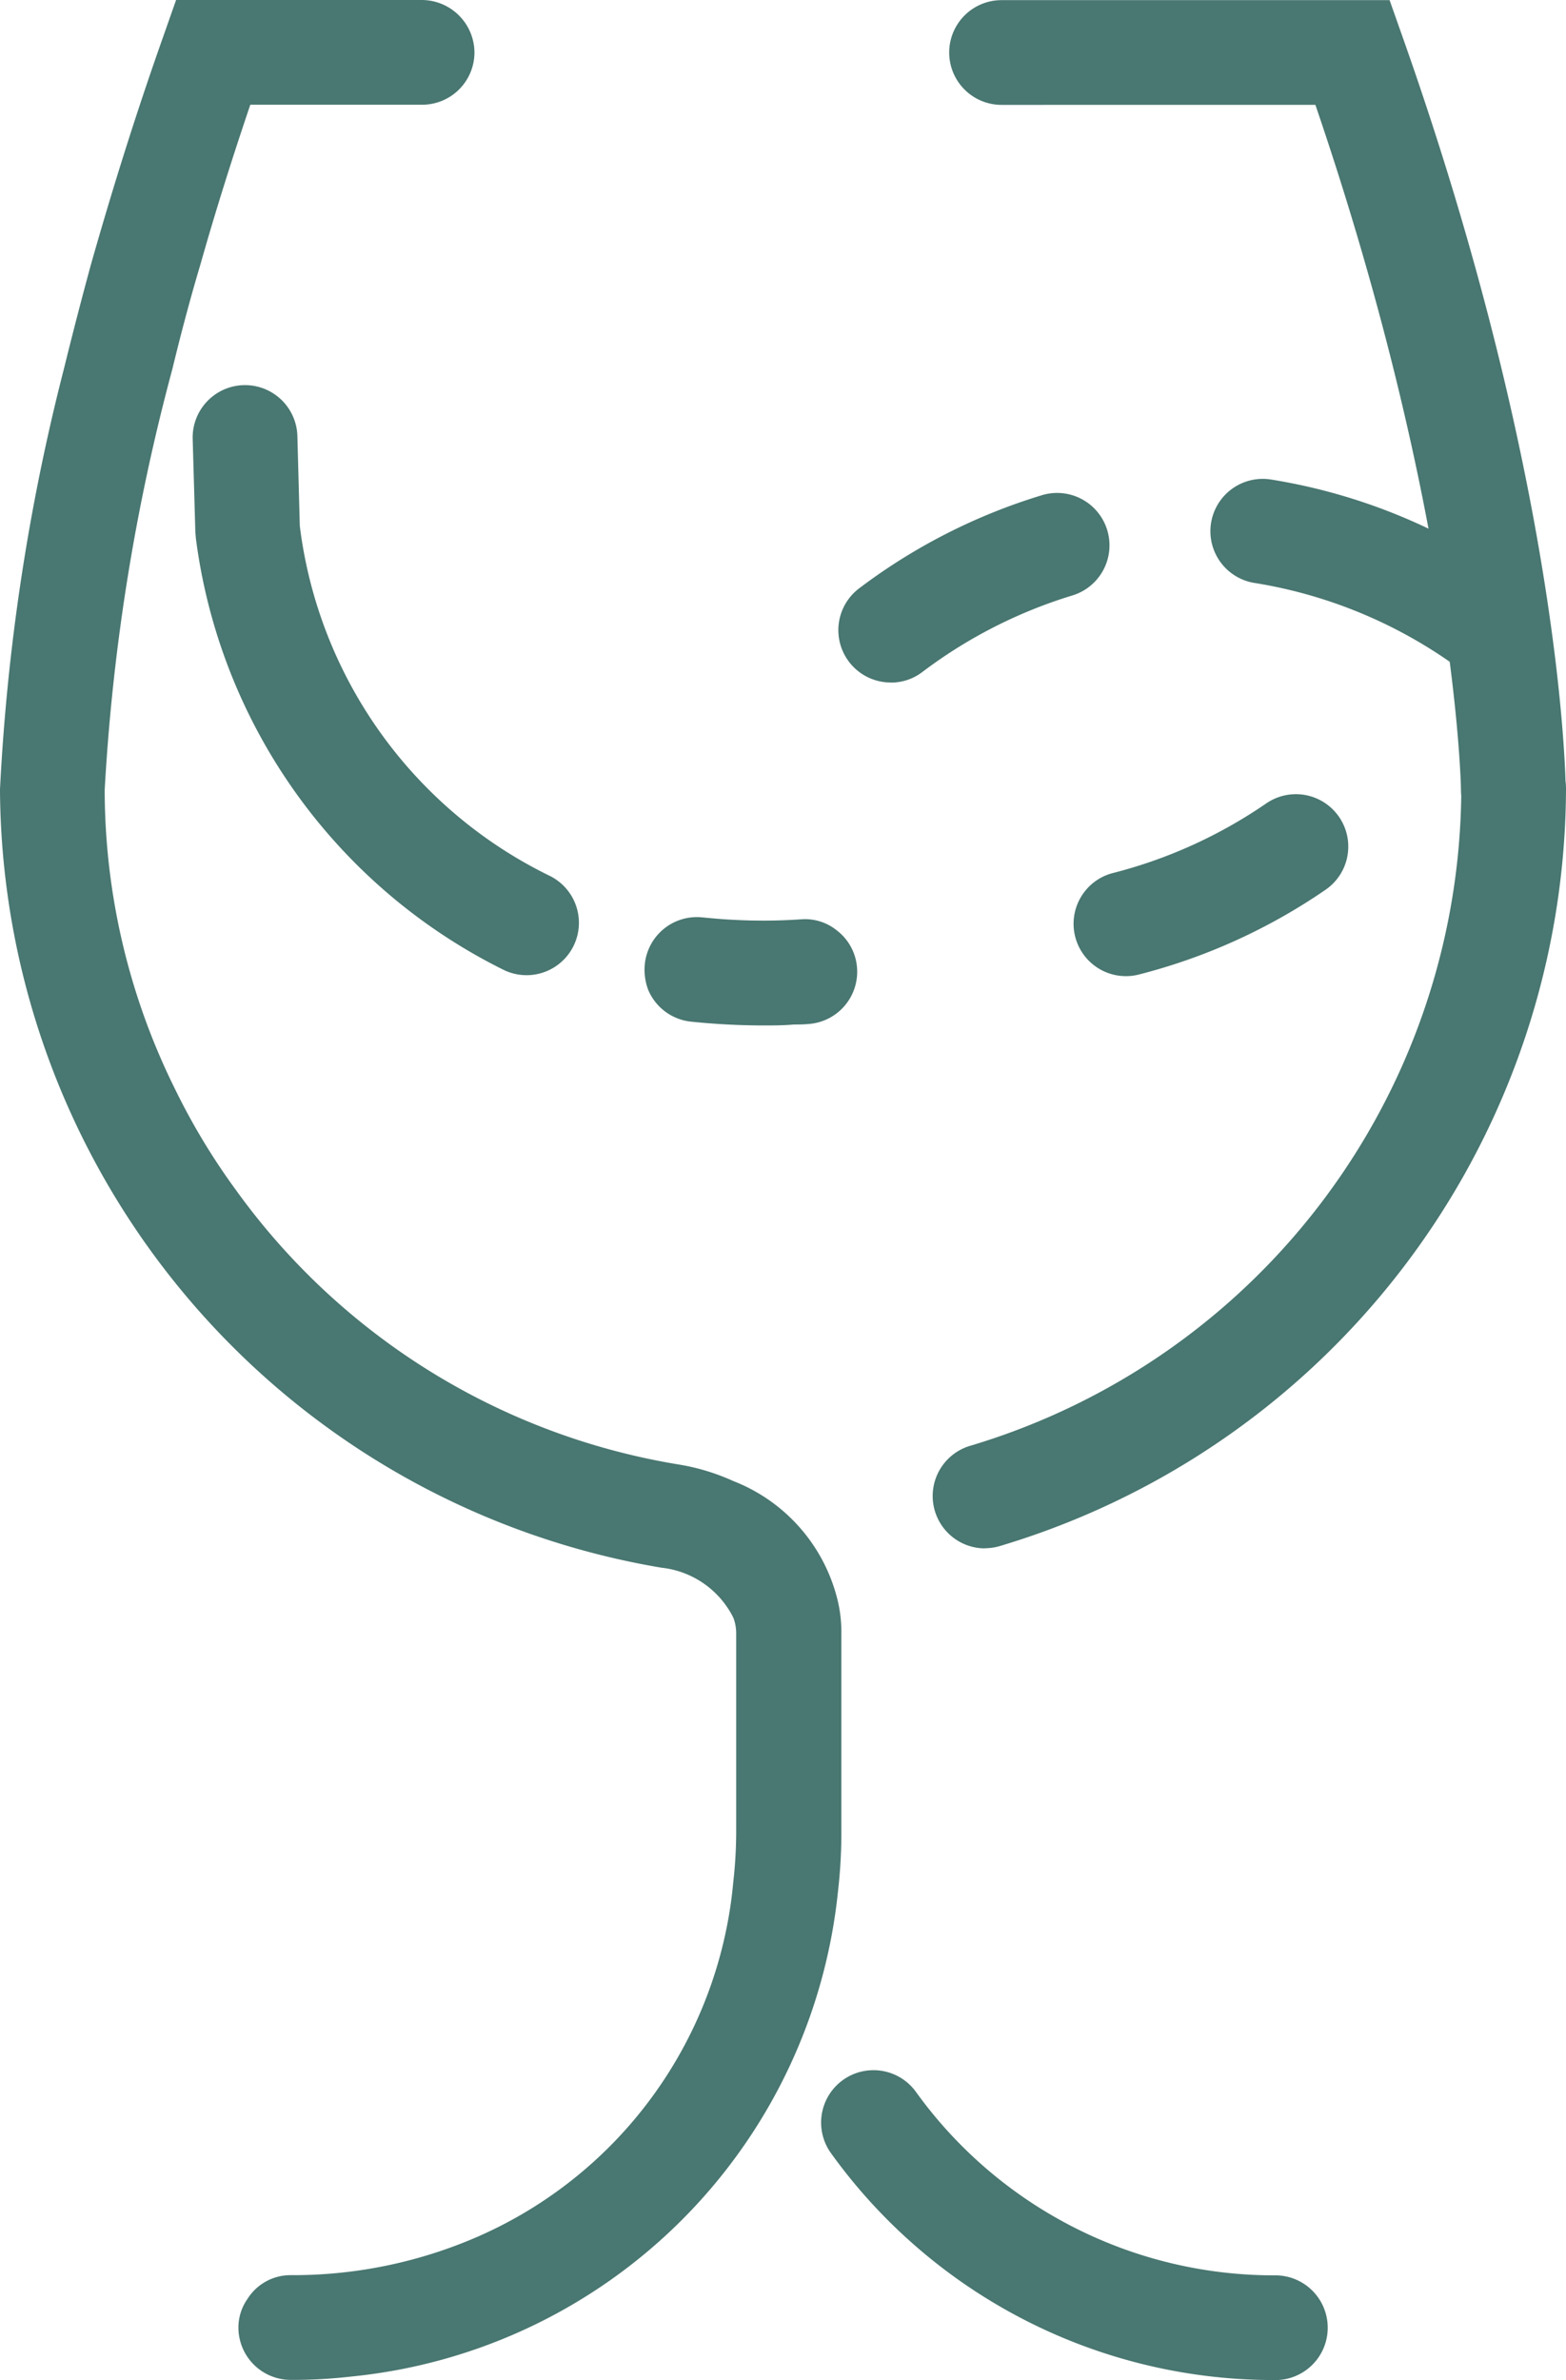 <svg xmlns="http://www.w3.org/2000/svg" xmlns:xlink="http://www.w3.org/1999/xlink" width="32.907" height="49.993" viewBox="0 0 32.907 49.993"><defs><clipPath id="a"><rect width="32.907" height="49.993" transform="translate(0 0)" fill="#497771"/></clipPath></defs><g transform="translate(0 0)"><g clip-path="url(#a)"><path d="M17.68,34.32v4.12a10.862,10.862,0,0,1-.07,1.28A11.413,11.413,0,0,1,7.38,49.92a10.693,10.693,0,0,1-1.27.07,1.1,1.1,0,0,1-1.1-1.1,1.044,1.044,0,0,1,.19-.6,1.067,1.067,0,0,1,.91-.5,9.7,9.7,0,0,0,3.49-.63,9.022,9.022,0,0,0,5.81-7.64,9.507,9.507,0,0,0,.06-1.08V34.32a.934.934,0,0,0-.06-.34,1.919,1.919,0,0,0-1.51-1.05A16.663,16.663,0,0,1,0,16.58,44.414,44.414,0,0,1,1.34,7.76c.17-.69.36-1.43.57-2.2.42-1.48.92-3.1,1.53-4.82L3.7,0H8.87a1.11,1.11,0,0,1,1.1,1.1,1.1,1.1,0,0,1-1.1,1.1H5.26q-.6,1.77-1.05,3.36c-.23.77-.42,1.5-.59,2.2A43.185,43.185,0,0,0,2.2,16.59a14.163,14.163,0,0,0,1.48,6.29A13.89,13.89,0,0,0,4.96,25a14.311,14.311,0,0,0,9.29,5.76,4.542,4.542,0,0,1,1.16.35,3.6,3.6,0,0,1,2.2,2.54,2.87,2.87,0,0,1,.07.67" fill="#497771"/><path d="M31.8,17.676a1.1,1.1,0,0,1-1.1-1.089c0-.057-.1-5.726-3.059-14.384H21.046a1.1,1.1,0,1,1,0-2.2H29.2l.259.733c3.347,9.447,3.439,15.574,3.441,15.83a1.1,1.1,0,0,1-1.089,1.109Z" fill="#497771"/><path d="M20.7,32.524a1.1,1.1,0,0,1-.309-2.156A14.446,14.446,0,0,0,30.707,16.576a1.1,1.1,0,0,1,2.2,0,16.661,16.661,0,0,1-11.9,15.9,1.107,1.107,0,0,1-.31.045" fill="#497771"/><path d="M26.8,49.993a11.445,11.445,0,0,1-9.333-4.758,1.1,1.1,0,1,1,1.776-1.3A9.27,9.27,0,0,0,26.8,47.794a1.1,1.1,0,1,1,0,2.2" fill="#497771"/><path d="M11.064,20.484a1.1,1.1,0,0,1-.47-.106,11.8,11.8,0,0,1-6.478-9.07l-.011-.129L4.049,9.221a1.1,1.1,0,1,1,2.2-.062L6.3,11.05a9.473,9.473,0,0,0,5.234,7.339,1.1,1.1,0,0,1-.472,2.095" fill="#497771"/><path d="M18.01,20.34a1.1,1.1,0,0,1-1.03,1.17c-.1.01-.2.01-.3.01-.22.02-.43.02-.65.02a15.114,15.114,0,0,1-1.51-.08,1.1,1.1,0,0,1-.9-.67,1.2,1.2,0,0,1-.07-.54,1.1,1.1,0,0,1,1.21-.98c.21.02.42.04.64.05a11.557,11.557,0,0,0,1.44-.01,1.059,1.059,0,0,1,.74.23,1.088,1.088,0,0,1,.43.8" fill="#497771"/><path d="M18.716,14.336a1.1,1.1,0,0,1-.658-1.981A12.278,12.278,0,0,1,21.9,10.4a1.1,1.1,0,0,1,.627,2.11,10.1,10.1,0,0,0-3.151,1.61,1.086,1.086,0,0,1-.656.218" fill="#497771"/><path d="M22.8,18.718a1.1,1.1,0,0,0,1.14,1.75,12.287,12.287,0,0,0,3.921-1.783,1.1,1.1,0,1,0-1.259-1.805,10.081,10.081,0,0,1-3.223,1.46,1.093,1.093,0,0,0-.579.378" fill="#497771"/><path d="M31.421,14.336a1.1,1.1,0,0,1-.656-.217,9.935,9.935,0,0,0-4.384-1.871,1.1,1.1,0,1,1,.336-2.174,12.142,12.142,0,0,1,5.362,2.28,1.1,1.1,0,0,1-.658,1.982" fill="#497771"/></g></g></svg>